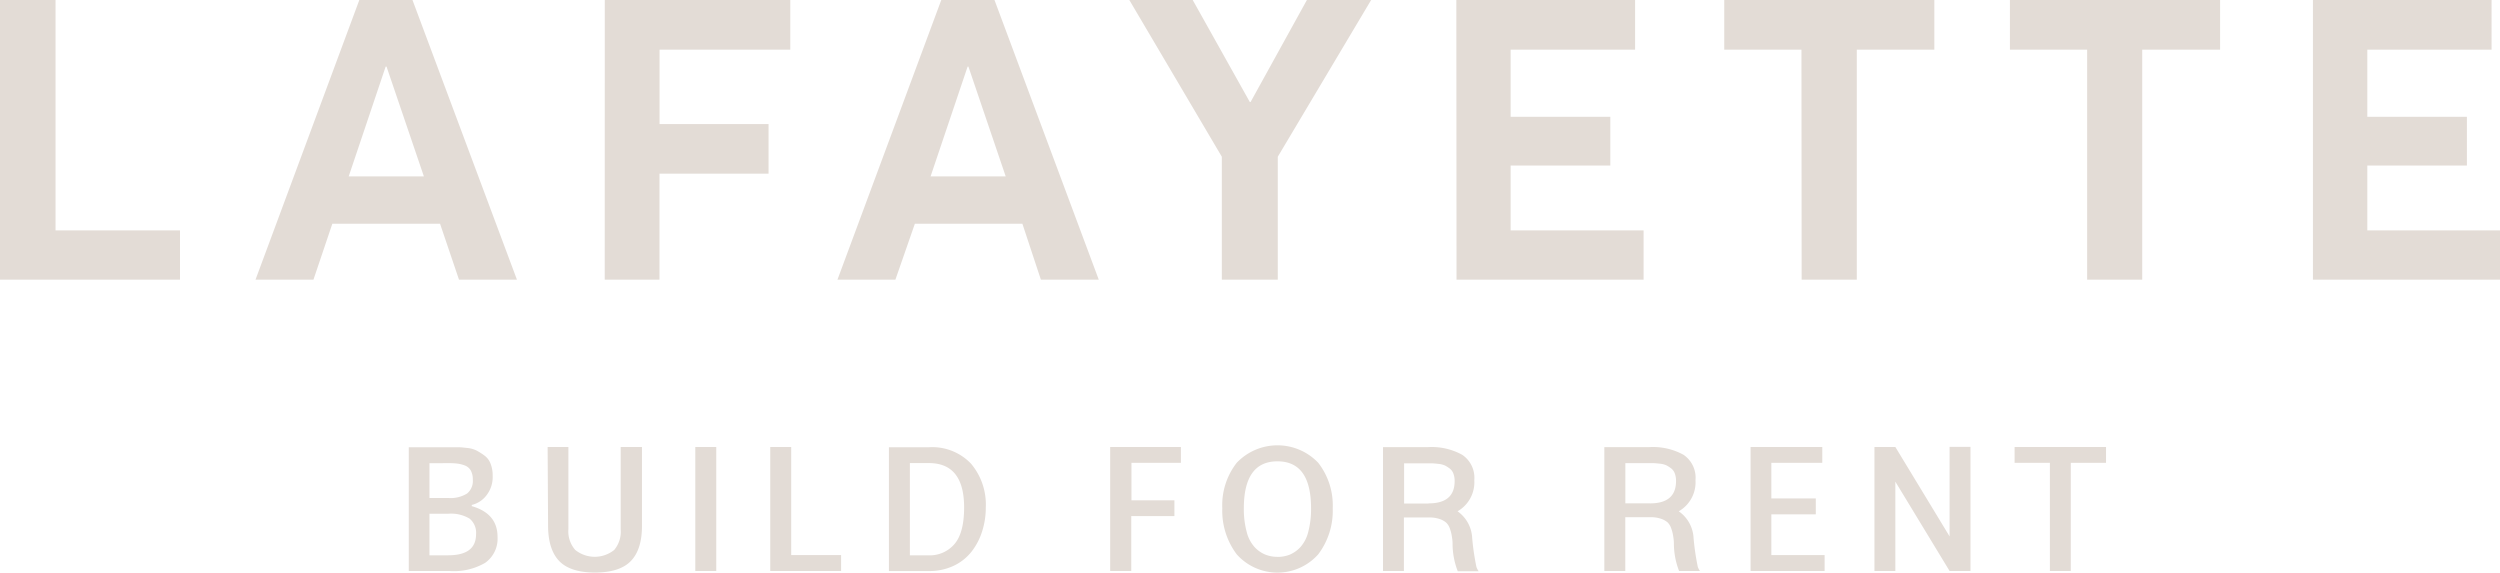 <svg id="Layer_1" data-name="Layer 1" xmlns="http://www.w3.org/2000/svg" viewBox="0 0 385.3 88.25"><defs><style>.cls-1{isolation:isolate;}.cls-2{fill:#e3dcd6;}</style></defs><title>Build-for-rent-text</title><g class="cls-1"><g class="cls-1"><path class="cls-2" d="M72.68,78q4,1.13,4,4.74a4.55,4.55,0,0,1-1.9,4A9.58,9.58,0,0,1,69.23,88H63V68.93h6.65c.42,0,.77,0,1.07,0s.72.05,1.28.11a4.09,4.09,0,0,1,1.43.39,9.39,9.39,0,0,1,1.22.77,2.74,2.74,0,0,1,.95,1.25,4.92,4.92,0,0,1,.33,1.87,4.58,4.58,0,0,1-.94,3,4,4,0,0,1-2.28,1.5V78Zm-6.49-6.61v5.36h2.88A4.82,4.82,0,0,0,72,76.05a2.5,2.5,0,0,0,.87-2.13,2.85,2.85,0,0,0-.3-1.38,1.76,1.76,0,0,0-.88-.78,4.78,4.78,0,0,0-1.12-.3,9.57,9.57,0,0,0-1.29-.08ZM69.1,85.58c2.84,0,4.27-1.08,4.27-3.25a2.81,2.81,0,0,0-1-2.4,5.56,5.56,0,0,0-3.32-.75H66.19v6.41H69.1Z"/><path class="cls-2" d="M98.94,68.89l0,12.17q0,3.63-1.71,5.4c-1.13,1.18-3,1.78-5.53,1.78s-4.39-.6-5.52-1.78-1.7-3-1.71-5.4l-.07-12.17H87.6V81.58a4.33,4.33,0,0,0,1.06,3.18,4.8,4.8,0,0,0,6,0,4.37,4.37,0,0,0,1-3.18V68.89Z"/><path class="cls-2" d="M107.16,68.89h3.23V88h-3.23Z"/><path class="cls-2" d="M129.63,85.55V88H118.71V68.89h3.23V85.55Z"/><path class="cls-2" d="M137,68.93h6.16a8.25,8.25,0,0,1,6.51,2.55,9.78,9.78,0,0,1,2.26,6.74,11.88,11.88,0,0,1-.56,3.66A9.9,9.9,0,0,1,149.75,85a7.67,7.67,0,0,1-2.77,2.2,8.73,8.73,0,0,1-3.81.81H137Zm6.16,16.66a5,5,0,0,0,3.9-1.69c1-1.13,1.53-3,1.53-5.69q0-6.84-5.43-6.84h-2.93V85.59Z"/><path class="cls-2" d="M171.1,68.89H182v2.44h-7.62v5.78H181v2.43h-6.65V88H171.1Z"/><path class="cls-2" d="M190.61,85.44a11.17,11.17,0,0,1-2.23-7.11,10.62,10.62,0,0,1,2.22-7,8.67,8.67,0,0,1,12.57,0,10.68,10.68,0,0,1,2.23,7,11.11,11.11,0,0,1-2.24,7.11,8.41,8.41,0,0,1-12.55,0Zm6.29.39a5.13,5.13,0,0,0,1.86-.34,4.77,4.77,0,0,0,1.64-1.15A5.43,5.43,0,0,0,201.62,82a13.61,13.61,0,0,0,.44-3.67q0-7.23-5.18-7.23t-5.18,7.25a13.46,13.46,0,0,0,.45,3.66,5.4,5.4,0,0,0,1.22,2.32A4.71,4.71,0,0,0,195,85.47a5,5,0,0,0,1.87.35Z"/><path class="cls-2" d="M226.88,82.76a37.64,37.64,0,0,0,.67,4.63,2.67,2.67,0,0,0,.34.65l-3.22,0a11.74,11.74,0,0,1-.8-4.24c0-.52-.08-.94-.13-1.26a5.79,5.79,0,0,0-.28-1.06,2.29,2.29,0,0,0-.56-.92,2.92,2.92,0,0,0-1-.56,4.8,4.8,0,0,0-1.53-.25h-4V88h-3.22V68.91h6.93a9.75,9.75,0,0,1,5.27,1.18A4.27,4.27,0,0,1,227.22,74a5.16,5.16,0,0,1-2.58,4.8,5.35,5.35,0,0,1,2.24,3.92Zm-6.69-5.18q4,0,4-3.44A3.19,3.19,0,0,0,224,73a1.72,1.72,0,0,0-.57-.79,5,5,0,0,0-.72-.46,3.15,3.15,0,0,0-.95-.25q-.61-.07-1-.09H216.4v6.19h3.75Z"/><path class="cls-2" d="M261,82.76a37.64,37.64,0,0,0,.67,4.63A2.67,2.67,0,0,0,262,88l-3.22,0a11.74,11.74,0,0,1-.8-4.24c0-.52-.08-.94-.13-1.26a5.79,5.79,0,0,0-.28-1.06,2.39,2.39,0,0,0-.55-.92,3.08,3.08,0,0,0-1-.56,4.8,4.8,0,0,0-1.53-.25h-4V88h-3.23V68.91h6.93a9.75,9.75,0,0,1,5.27,1.18A4.27,4.27,0,0,1,261.31,74a5.16,5.16,0,0,1-2.58,4.8A5.35,5.35,0,0,1,261,82.72Zm-6.69-5.18q4,0,4-3.44a3.19,3.19,0,0,0-.19-1.17,1.72,1.72,0,0,0-.57-.79,5,5,0,0,0-.72-.46,3.15,3.15,0,0,0-.95-.25q-.62-.07-1-.09H250.5v6.19h3.74Z"/><path class="cls-2" d="M269.8,68.89h11.05v2.44H273v5.49h6.85v2.45H273v6.28h8.21V88H269.8Z"/><path class="cls-2" d="M303.69,88h0l0,0h-3.22l-8.36-13.77V88h-3.22V68.89h3.22l8.36,13.78V68.87h3.22Z"/><path class="cls-2" d="M315.93,71.33h-5.44V68.89l14.09,0v2.44h-5.43V88h-3.22Z"/></g></g><path class="cls-2" d="M356.47,43.1H385.3V35.51H364.85v-10H380.2V18H364.85V7.65H384V0H356.47Zm-34.8,0h8.49V7.65h12V0H309.77V7.65h11.9Zm-44,0h8.5V7.65h11.95V0H265.74V7.65h11.9Zm-53.19,0h28.83V35.51H232.82v-10h15.36V18H232.82V7.65H252V0H224.45ZM201.42,0l-8.68,15.72h-.12L183.82,0h-9.77l14.26,24.16V43.1h8.62V24.16L211.32,0Zm-58,27.19,5.71-16.93h.12L155,27.19Zm17,15.91h8.92L153.27,0h-8.2l-16,43.1H138l3-8.62h16.57Zm-67.22,0h8.44V26.77h16.81V19.12h-16.8V7.65H121.8V0H93.21ZM53.74,27.19l5.7-16.93h.13l5.76,16.93Zm17,15.91h8.93L63.57,0H55.38l-16,43.1h8.93l2.91-8.62h16.6ZM0,43.1H27.74V35.51H8.56V0H0Z"/></svg>